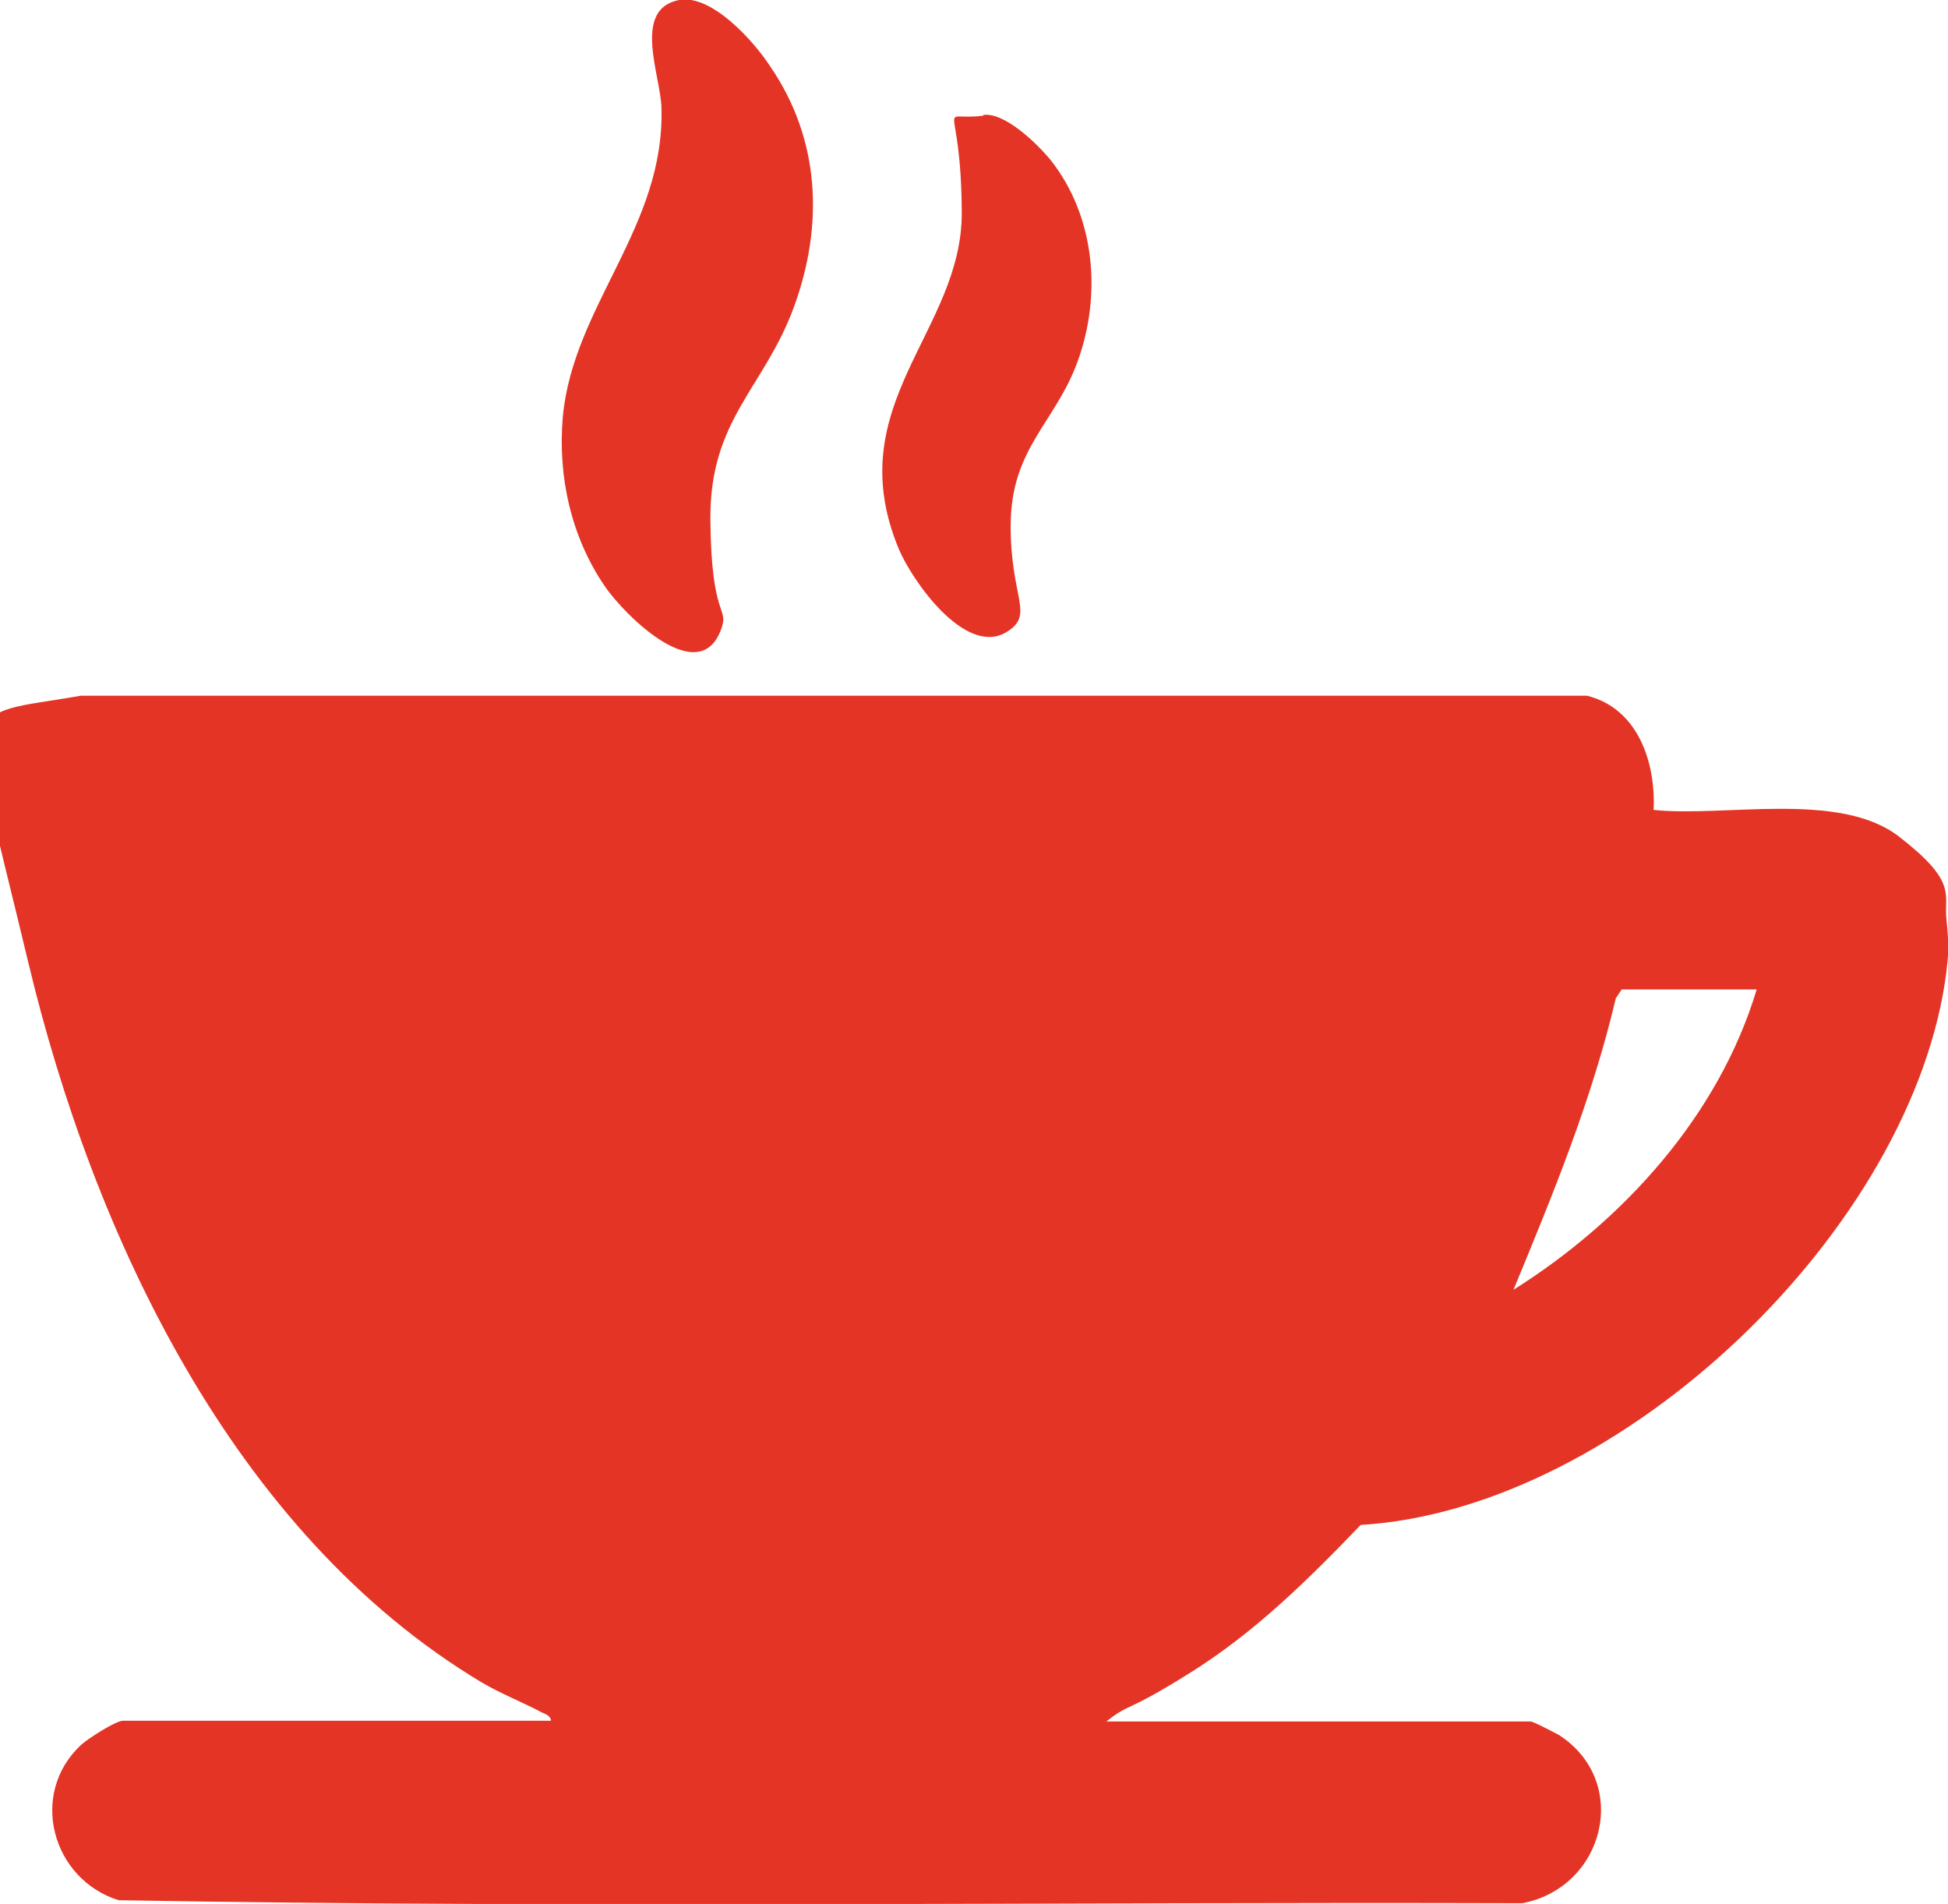 <?xml version="1.0" encoding="UTF-8"?> <svg xmlns="http://www.w3.org/2000/svg" id="Layer_1" version="1.1" viewBox="0 0 262.7 256.7"><defs><style> .st0 { fill: #e43425; } </style></defs><path class="st0" d="M262.5,130.9c-4.3,34.6-43.8,72.6-79,74.7-7.2,7.5-14.3,14.5-23.1,20s-7.9,3.9-11.2,6.5h57.2c.4,0,3.2,1.5,3.8,1.8,9.8,6.3,6.2,20.6-4.9,22.7-63.1-.2-126.3.7-189.3-.4-9-2.8-12.2-14.4-5-21,.9-.8,4.6-3.2,5.6-3.2h57.7c0-.6-.7-.9-1.2-1.1-2.6-1.4-5.5-2.5-8.2-4.1C31.4,206.7,12.6,166.5,3.8,129.7s-9.8-32.9,7.1-35.9h203.1c6.9,1.7,9.3,9,9,15.4,9.6,1,25.1-2.6,33.1,3.6s6,7.7,6.4,11.3.2,5.1,0,6.7ZM236.9,133.4h-18.2l-.8,1.2c-3.2,13.6-8.5,26.5-13.8,39.3,14.8-9.3,27.7-23.5,32.8-40.5Z"></path><path class="st0" d="M91.6,0c4.4-.8,10.1,5.6,12.3,9,6.7,9.8,7.2,21.3,3.2,32.3s-11.4,15.2-11.3,28.7,2.5,11.8,1.5,14.7c-2.9,8.4-13.1-1.8-15.7-5.6-4.6-6.7-6.4-14.9-5.7-22.9,1.4-15,13.8-25.6,13.3-41.7-.1-4.3-4-13.3,2.4-14.5Z"></path><path class="st0" d="M132.6,15.5c2.9-.4,7.3,3.9,9.1,6.1,6,7.6,6.9,18.2,3.6,27.2-3,8.2-8.9,11.6-9,21.8s3.4,12.3-.7,14.7c-5.5,3.1-12.6-7-14.4-11.3-8.1-19.5,8.6-29.3,8.5-45.4s-3.6-12.2,2.9-13Z"></path></svg> 
